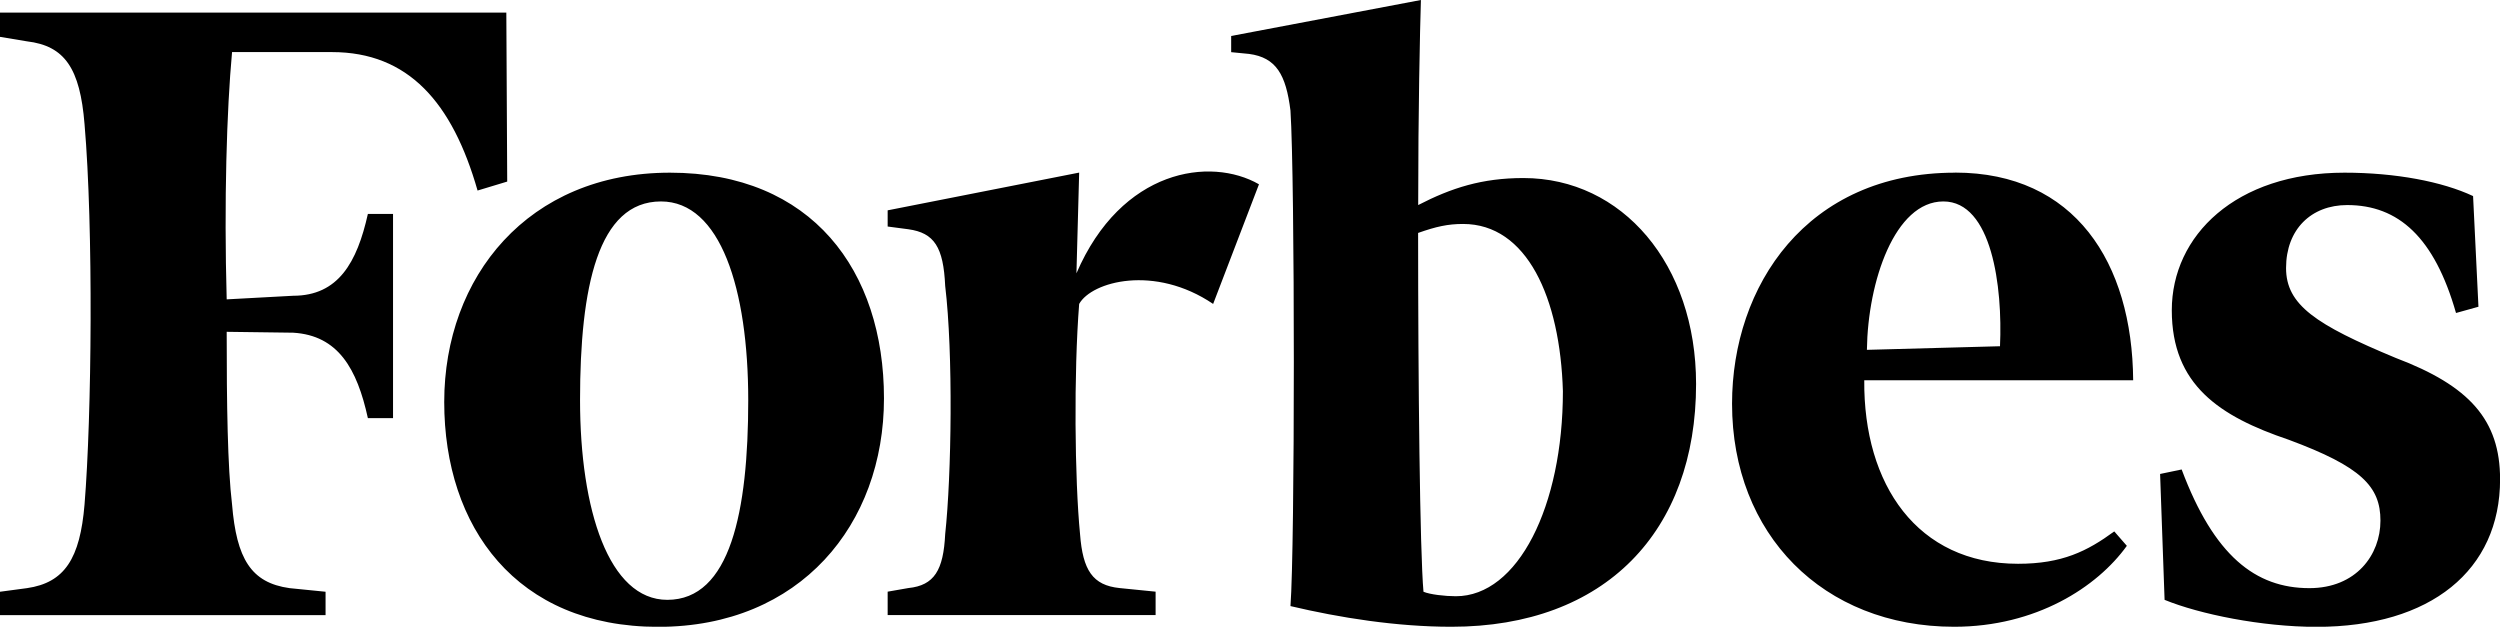 <?xml version="1.0" encoding="UTF-8"?>
<svg id="Ebene_1" data-name="Ebene 1" xmlns="http://www.w3.org/2000/svg" viewBox="0 0 312 78.22">
  <path d="M63.3,22.67l-.11-21.1H0v3.03l3.37.56c4.71.56,6.62,3.37,7.18,10.33,1.12,13.02.9,36.47,0,47.47-.56,6.73-2.47,9.76-7.18,10.44l-3.37.45v2.92h40.63v-2.92l-4.49-.45c-4.83-.67-6.62-3.7-7.18-10.44-.56-4.71-.67-12.46-.67-21.55l8.3.11c5.61.34,7.97,4.49,9.32,10.66h3.14v-25.48h-3.14c-1.35,6.06-3.7,10.21-9.32,10.21l-8.3.45c-.34-12.23,0-23.57.67-30.86h12.46c9.54,0,15.04,6.29,18.18,17.28l3.7-1.12h0ZM110.32,49.72c0-15.94-8.98-28.17-26.71-28.17s-28.17,13.02-28.17,28.62,8.98,28.06,26.71,28.06,28.17-12.79,28.17-28.51h0ZM72.39,49.94c0-14.14,2.24-24.8,10.1-24.8,7.41,0,10.89,10.89,10.89,24.8s-2.24,24.92-10.1,24.92c-7.29,0-10.89-11.22-10.89-24.92h0ZM151.4,37.93l5.72-14.93c-6.06-3.48-17.17-1.91-22.78,11.11l.34-12.57-23.9,4.71v2.02l2.58.34c3.25.45,4.38,2.24,4.6,7.07,1.01,8.42.79,23.68,0,30.98-.22,4.49-1.35,6.4-4.6,6.73l-2.58.45v2.92h33.44v-2.92l-4.49-.45c-3.37-.34-4.6-2.24-4.94-6.73-.67-6.85-.79-20.09-.11-28.73,1.57-2.81,9.43-4.94,16.72,0h0ZM211.67,47.92c0-14.93-9.2-25.7-21.55-25.7-5.16,0-8.98,1.23-13.13,3.37,0-11.78.22-21.77.34-25.59l-23.68,4.49v2.02l2.24.22c3.37.45,4.6,2.58,5.16,7.07.56,8.64.56,54.43,0,61.84,6.17,1.46,13.24,2.58,20.09,2.58,19.19,0,30.53-11.9,30.53-30.3h0ZM195.05,48.82c0,14.37-5.61,25.59-13.36,25.59-1.35,0-3.25-.22-4.04-.56-.45-5.05-.67-26.15-.67-44.78,2.24-.79,3.7-1.12,5.61-1.12,7.97,0,12.12,9.2,12.46,20.88h0ZM243.99,21.55c-18.52,0-27.83,14.14-27.83,28.84,0,16.27,11.34,27.83,27.72,27.83,10.21,0,17.84-4.94,21.55-10.1l-1.57-1.8c-3.37,2.47-6.51,4.04-12.01,4.04-12.57,0-19.3-9.88-19.19-22.9h33.56c-.11-14.7-7.3-25.92-22.22-25.92h0ZM249.6,43.21l-16.61.45c.11-8.53,3.48-18.52,9.54-18.52s7.41,10.66,7.07,18.07h0ZM309.31,38.27l-.67-13.8c-3.82-1.8-9.65-2.92-16.05-2.92-13.58,0-21.55,7.86-21.55,17.17s5.95,13.24,14.59,16.16c9.09,3.37,11.45,5.84,11.45,10.1s-3.03,8.42-8.87,8.42c-6.73,0-11.9-4.04-15.94-14.81l-2.69.56.56,15.71c4.38,1.79,12.12,3.37,18.97,3.37,14.25,0,22.9-7.07,22.9-18.41,0-7.41-3.82-11.67-13.02-15.15-9.99-4.15-13.69-6.62-13.69-11.22,0-4.83,3.14-7.86,7.63-7.86,6.4,0,10.89,4.04,13.58,13.47l2.8-.78h0Z"/>
</svg>